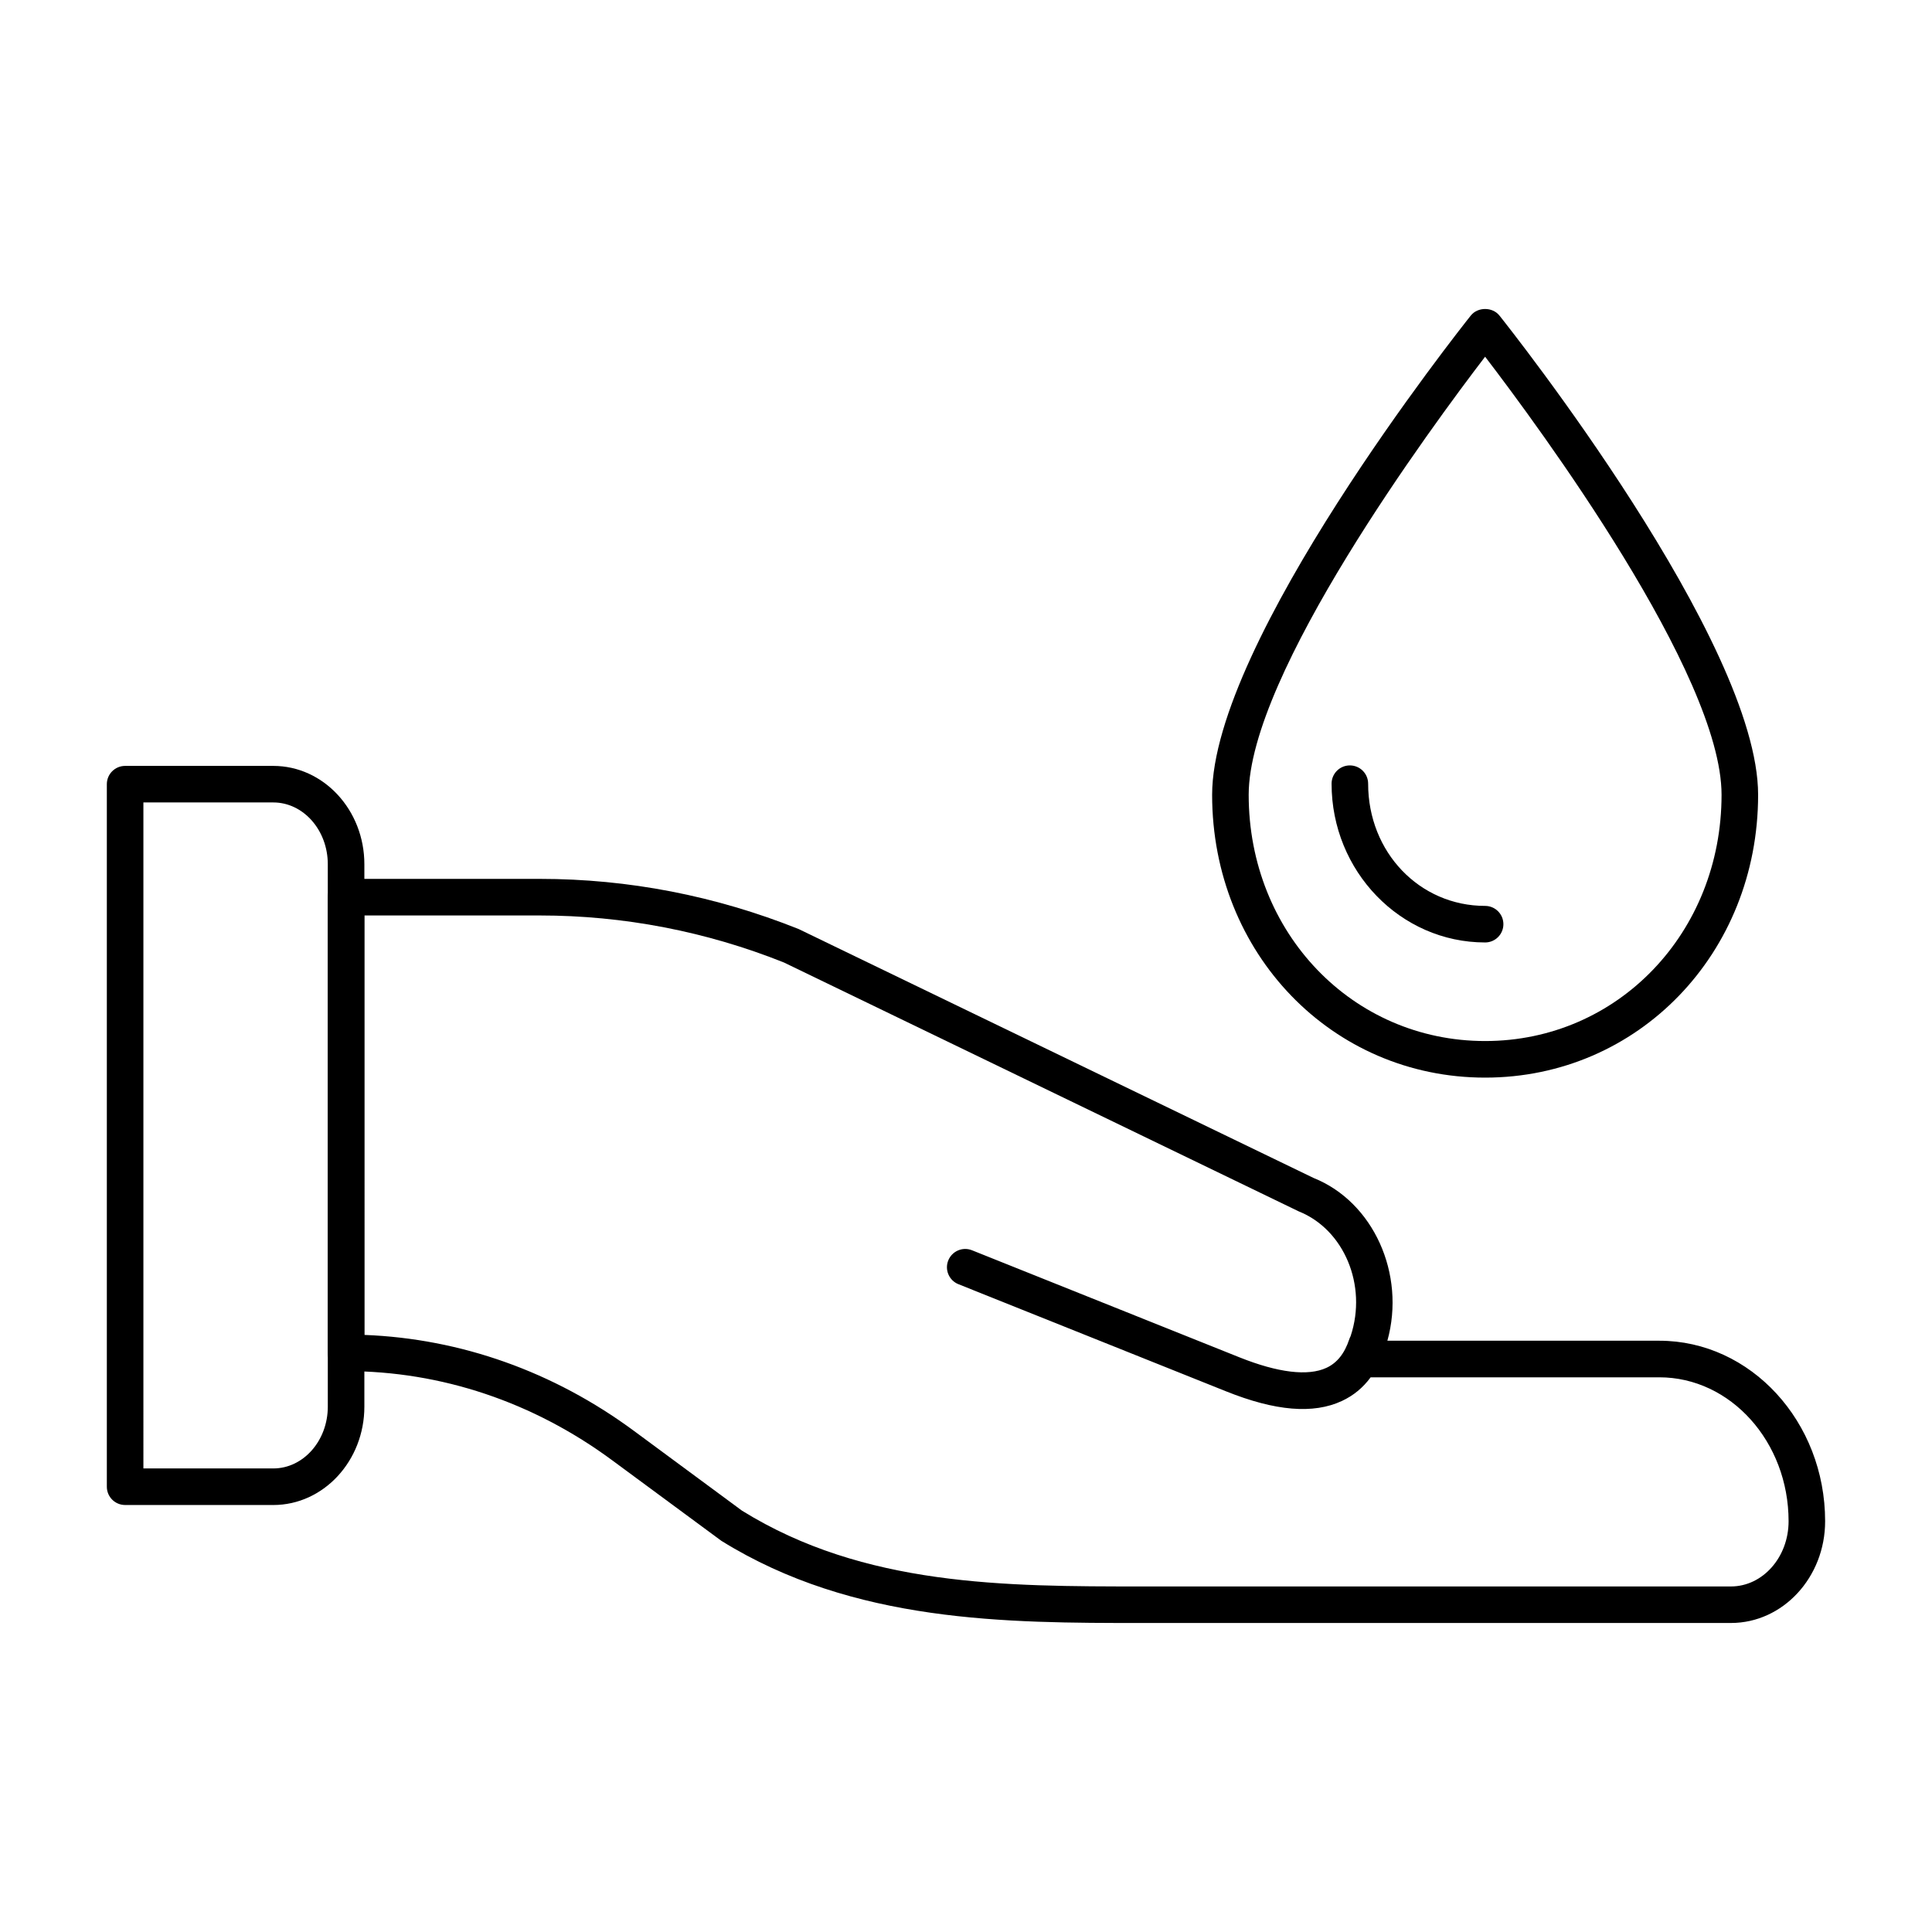 <?xml version="1.0" encoding="UTF-8"?>
<!-- Uploaded to: ICON Repo, www.svgrepo.com, Generator: ICON Repo Mixer Tools -->
<svg fill="#000000" width="800px" height="800px" version="1.1" viewBox="144 144 512 512" xmlns="http://www.w3.org/2000/svg">
 <g>
  <path d="m216.42 542.84h-39.262c-2.676 0-4.844-2.168-4.844-4.844v-186.18c0-2.676 2.168-4.844 4.844-4.844h39.262c13.312 0 24.141 11.684 24.141 26.059v143.75c0 14.367-10.828 26.062-24.141 26.062zm-34.418-9.688h34.418c7.973 0 14.453-7.352 14.453-16.379l-0.004-143.75c0-9.027-6.481-16.367-14.453-16.367h-34.414z"/>
  <path d="m602.72 574.11h-156.09c-35.809 0-76.398 0-111.45-21.77l-28.938-21.344c-20.938-15.461-45.324-23.637-70.531-23.637-2.676 0-4.844-2.168-4.844-4.844v-120.76c0-2.676 2.168-4.844 4.844-4.844h51.344c23.469 0 46.547 4.477 68.59 13.293l136.45 65.965c15.844 6.32 24.488 25.453 19.574 43.137h72.062c24.23 0 43.945 21.457 43.945 47.836 0.008 14.863-11.191 26.965-24.957 26.965zm-362.16-76.344c25.559 0.984 50.164 9.727 71.441 25.434l28.617 21.129c32.387 20.098 69.816 20.098 106.02 20.098h156.08c8.422 0 15.277-7.75 15.277-17.277 0-21.031-15.367-38.148-34.254-38.148h-76.508c-2.012 2.754-4.559 4.844-7.621 6.273-7.57 3.519-17.625 2.688-30.734-2.574l-70.883-28.375c-2.484-0.992-3.691-3.812-2.695-6.293 1-2.488 3.816-3.691 6.301-2.695l70.883 28.375c10.199 4.078 18.168 5.043 23.047 2.773 2.809-1.305 4.789-3.785 6.043-7.57 0.09-0.273 0.199-0.531 0.332-0.777l0.043-0.121c4.43-13.379-1.742-28.176-13.754-32.984l-136.45-65.965c-20.59-8.223-42.453-12.461-64.684-12.461l-46.504-0.004z"/>
  <path d="m537.57 429.58c-40.566 0-72.344-32.926-72.344-74.953 0-40.535 65.758-123.5 68.555-127.01 1.844-2.309 5.734-2.309 7.578 0 2.797 3.512 68.559 86.48 68.559 127.01 0 42.023-31.777 74.953-72.348 74.953zm0-191.05c-14.098 18.414-62.656 84.16-62.656 116.09 0 36.598 27.52 65.266 62.656 65.266s62.66-28.668 62.66-65.266c0-31.934-48.562-97.68-62.66-116.09z"/>
  <path d="m537.57 393.76c-22.438 0-40.688-18.875-40.688-42.074 0-2.676 2.168-4.844 4.844-4.844s4.844 2.168 4.844 4.844c0 18.156 13.613 32.387 31 32.387 2.676 0 4.844 2.168 4.844 4.844 0 2.68-2.164 4.844-4.844 4.844z"/>
 </g>
</svg>